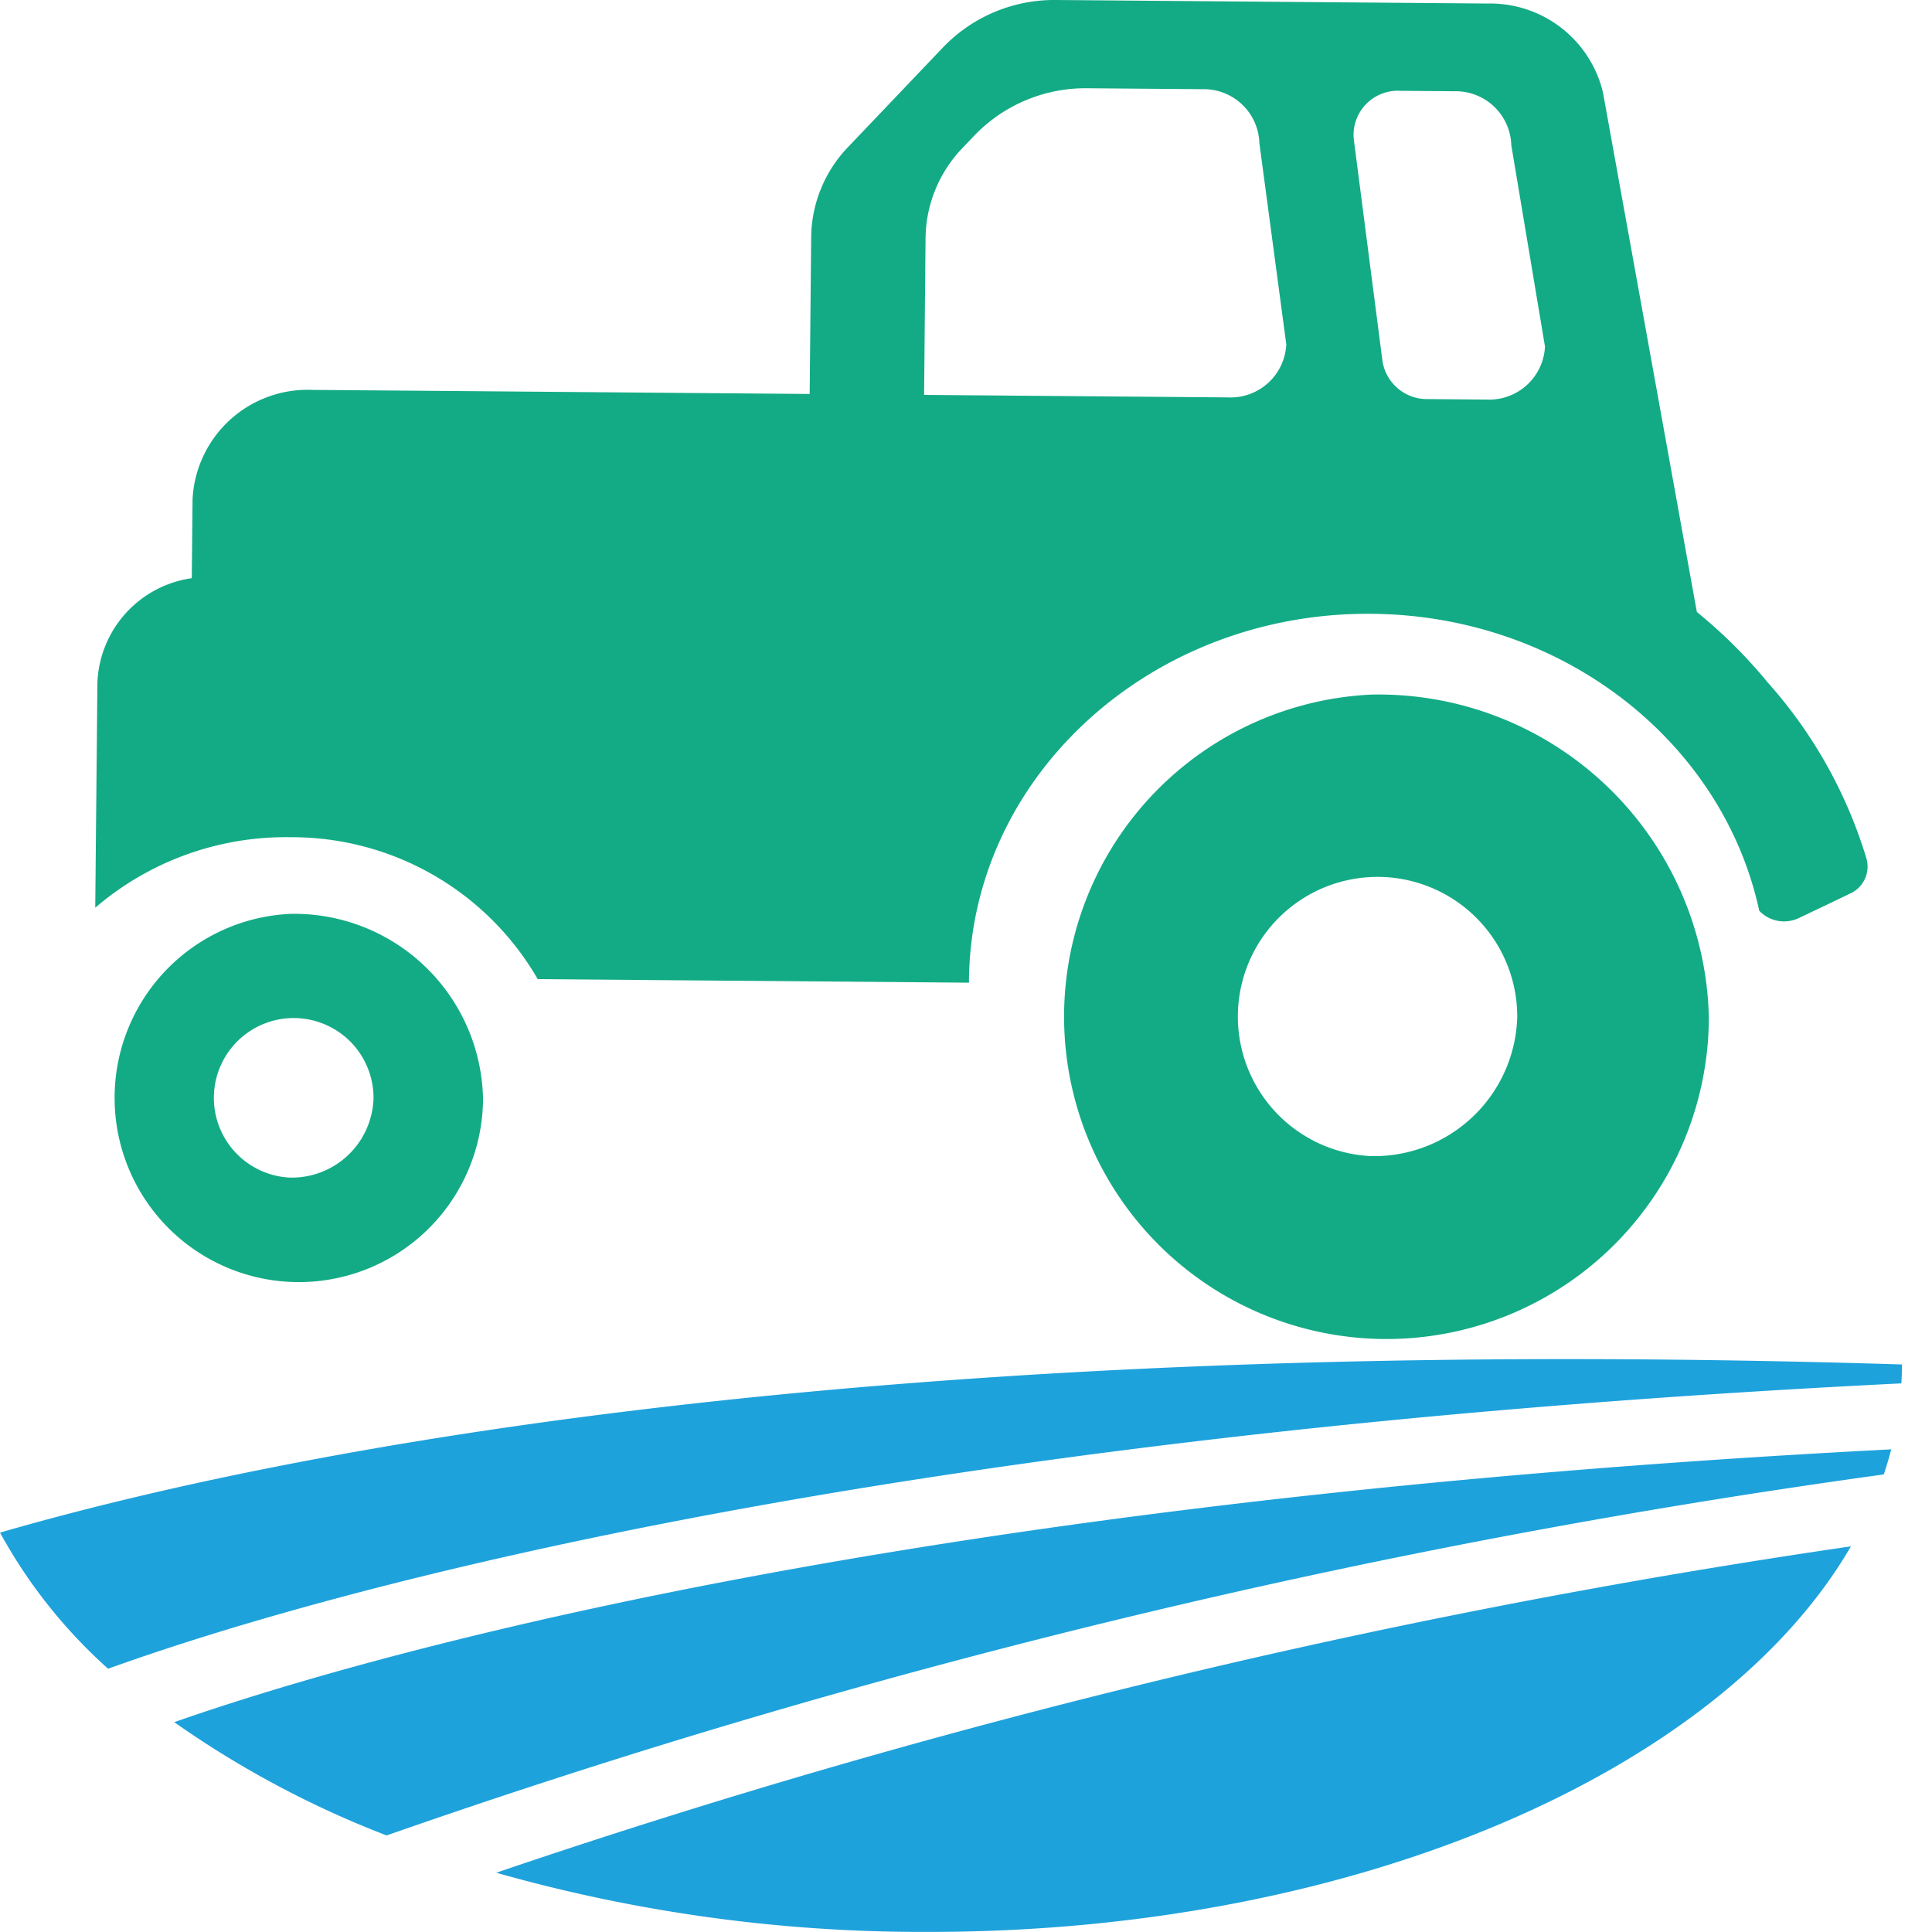 <svg xmlns="http://www.w3.org/2000/svg" width="60" height="60" viewBox="0 0 60 60">
  <g id="グループ_35954" data-name="グループ 35954" transform="translate(-753 -835.118)">
    <path id="パス_109858" data-name="パス 109858" d="M0,182.947a15.947,15.947,0,0,0,3.357,4.228c6.011-2.165,23.241-7.259,55.692-8.862.011-.195.019-.39.019-.587C27.494,176.739,8.984,180.352,0,182.947" transform="translate(753 699.767)" fill="#1ea2dc"/>
    <path id="パス_109859" data-name="パス 109859" d="M70.448,214c13.3,0,24.586-5.012,28.622-11.974A236.7,236.7,0,0,0,57,212.162,48.465,48.465,0,0,0,70.448,214" transform="translate(711.412 681.115)" fill="#1ea2dc"/>
    <path id="パス_109860" data-name="パス 109860" d="M26.6,201.34A239.861,239.861,0,0,1,73.1,190.127c.087-.258.165-.518.232-.779-30.786,1.586-47.512,6.439-53.323,8.472a30.375,30.375,0,0,0,6.6,3.52" transform="translate(738.402 690.781)" fill="#1ea2dc"/>
    <path id="パス_109861" data-name="パス 109861" d="M59.258,21.158a15.648,15.648,0,0,0-2.172-2.153h0L54.171,2.872h0A3.6,3.6,0,0,0,50.606.11L37.2,0a4.785,4.785,0,0,0-3.5,1.446L30.737,4.556A4.1,4.1,0,0,0,29.581,7.35l-.047,4.885-8.587-.071-3.014-.025L14.1,12.109a3.577,3.577,0,0,0-3.731,3.4l-.024,2.447A3.413,3.413,0,0,0,7.414,21.2l-.067,6.99A9.088,9.088,0,0,1,13.389,26a8.823,8.823,0,0,1,7.7,4.408l13.392.11c0-.024,0-.048,0-.072.061-6.344,5.659-11.441,12.5-11.384,5.971.049,10.917,4,12.043,9.223a1.065,1.065,0,0,0,1.229.226q.8-.379,1.592-.76a.918.918,0,0,0,.508-1.089,14.484,14.484,0,0,0-3.1-5.506M47.868,2.82l1.68.014a1.728,1.728,0,0,1,1.776,1.676l1.046,6.253a1.734,1.734,0,0,1-1.808,1.646l-1.825-.015a1.4,1.4,0,0,1-1.413-1.172L46.43,4.309A1.373,1.373,0,0,1,47.868,2.82M33.133,7.38a4.1,4.1,0,0,1,1.157-2.794l.381-.4a4.785,4.785,0,0,1,3.5-1.445l3.55.029A1.728,1.728,0,0,1,43.5,4.445l.836,6.251a1.733,1.733,0,0,1-1.808,1.646l-9.44-.078Z" transform="translate(748.611 835.118)" fill="#13ab85"/>
    <rect id="長方形_41143" data-name="長方形 41143" width="60" height="60" transform="translate(753 835.118)" fill="none"/>
    <path id="パス_109888" data-name="パス 109888" d="M149.55,90.977A10.012,10.012,0,1,0,160.023,101,10.262,10.262,0,0,0,149.55,90.977m-.039,14.332a4.338,4.338,0,1,1,4.561-4.322,4.444,4.444,0,0,1-4.561,4.322" transform="translate(646.047 765.712)" fill="#13ab85"/>
    <path id="パス_109903" data-name="パス 109903" d="M145.038,90.977a5.721,5.721,0,1,0,5.985,5.729,5.864,5.864,0,0,0-5.985-5.729m-.022,8.19a2.479,2.479,0,1,1,2.606-2.47,2.539,2.539,0,0,1-2.606,2.47" transform="translate(616.978 772.522)" fill="#13ab85"/>
  </g>
</svg>
